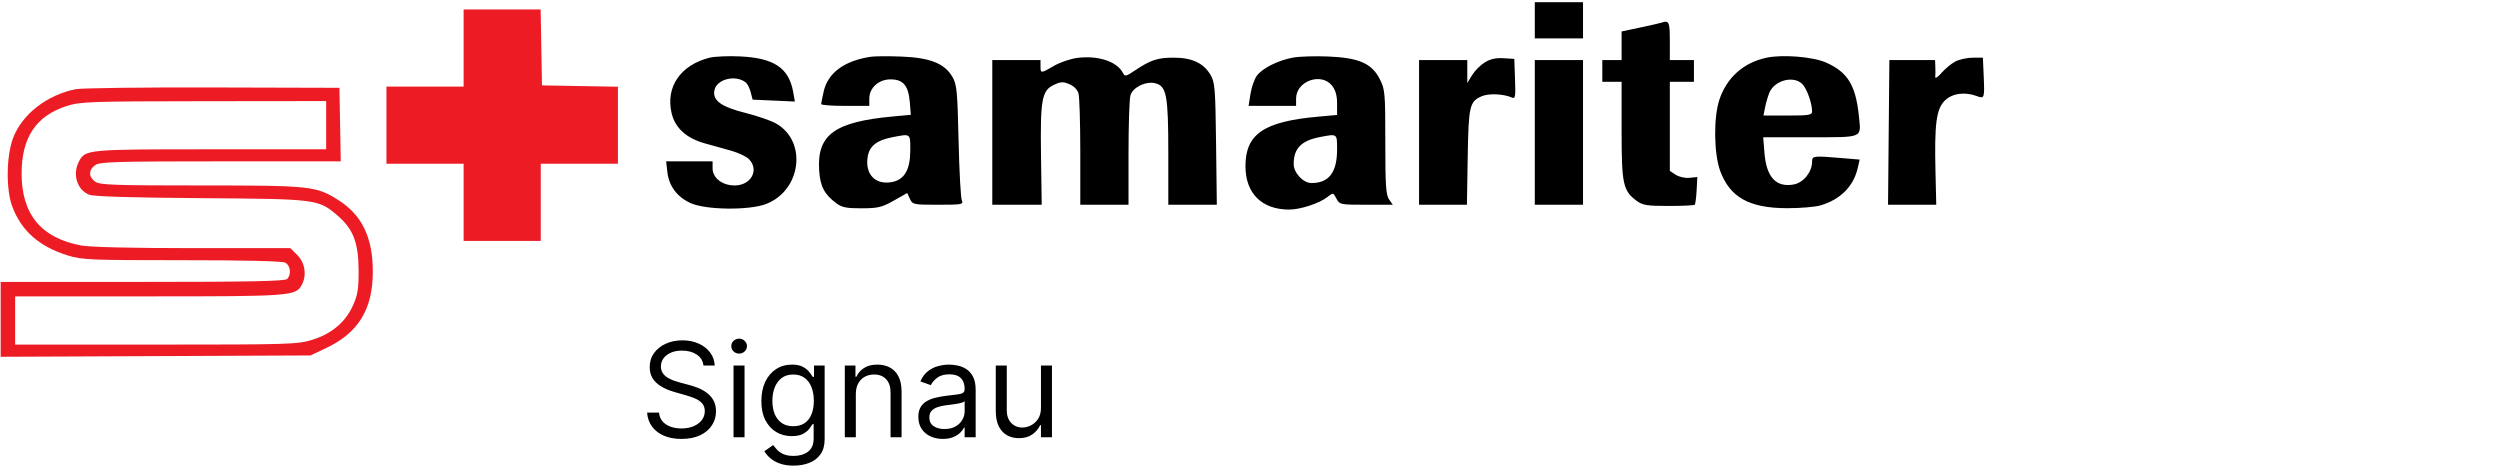 <svg width="951" height="178" viewBox="0 0 951 178" fill="none" xmlns="http://www.w3.org/2000/svg">
<path d="M267.603 139.054C267.39 137.254 266.526 135.858 265.011 134.863C263.496 133.869 261.638 133.372 259.436 133.372C257.826 133.372 256.417 133.632 255.21 134.153C254.014 134.674 253.079 135.39 252.405 136.302C251.742 137.213 251.41 138.249 251.41 139.409C251.41 140.379 251.641 141.214 252.103 141.912C252.576 142.599 253.18 143.173 253.914 143.635C254.648 144.084 255.417 144.457 256.222 144.753C257.027 145.037 257.767 145.268 258.442 145.446L262.135 146.44C263.082 146.689 264.135 147.032 265.295 147.47C266.467 147.908 267.586 148.506 268.651 149.263C269.728 150.009 270.616 150.968 271.314 152.14C272.013 153.312 272.362 154.75 272.362 156.454C272.362 158.419 271.847 160.195 270.817 161.781C269.799 163.367 268.308 164.628 266.343 165.563C264.39 166.498 262.016 166.966 259.223 166.966C256.619 166.966 254.364 166.545 252.458 165.705C250.564 164.865 249.072 163.693 247.983 162.189C246.906 160.686 246.297 158.94 246.155 156.951H250.7C250.818 158.325 251.28 159.461 252.085 160.361C252.902 161.248 253.932 161.911 255.175 162.349C256.429 162.775 257.779 162.988 259.223 162.988C260.904 162.988 262.413 162.716 263.751 162.172C265.088 161.615 266.148 160.846 266.929 159.863C267.71 158.869 268.101 157.709 268.101 156.383C268.101 155.176 267.763 154.193 267.089 153.436C266.414 152.678 265.526 152.063 264.425 151.589C263.324 151.116 262.135 150.701 260.856 150.346L256.382 149.068C253.541 148.251 251.292 147.085 249.635 145.57C247.978 144.055 247.149 142.072 247.149 139.622C247.149 137.586 247.699 135.81 248.8 134.295C249.913 132.768 251.404 131.584 253.275 130.744C255.157 129.892 257.258 129.466 259.578 129.466C261.922 129.466 264.005 129.886 265.828 130.726C267.651 131.555 269.095 132.691 270.16 134.135C271.237 135.579 271.806 137.219 271.865 139.054H267.603ZM279.034 166.326V139.054H283.224V166.326H279.034ZM281.164 134.508C280.348 134.508 279.643 134.23 279.051 133.674C278.471 133.117 278.181 132.449 278.181 131.667C278.181 130.886 278.471 130.217 279.051 129.661C279.643 129.105 280.348 128.826 281.164 128.826C281.981 128.826 282.68 129.105 283.26 129.661C283.851 130.217 284.147 130.886 284.147 131.667C284.147 132.449 283.851 133.117 283.26 133.674C282.68 134.23 281.981 134.508 281.164 134.508ZM301.907 177.122C299.883 177.122 298.143 176.861 296.687 176.341C295.231 175.832 294.018 175.157 293.047 174.316C292.089 173.488 291.325 172.6 290.757 171.653L294.095 169.309C294.474 169.807 294.953 170.375 295.533 171.014C296.113 171.665 296.906 172.227 297.912 172.701C298.93 173.186 300.262 173.429 301.907 173.429C304.109 173.429 305.926 172.896 307.358 171.831C308.791 170.765 309.507 169.096 309.507 166.824V161.284H309.152C308.844 161.781 308.406 162.396 307.838 163.13C307.282 163.852 306.477 164.498 305.423 165.066C304.381 165.622 302.973 165.9 301.197 165.9C298.996 165.9 297.019 165.379 295.267 164.338C293.527 163.296 292.148 161.781 291.13 159.792C290.124 157.804 289.621 155.389 289.621 152.548C289.621 149.754 290.112 147.322 291.094 145.25C292.077 143.167 293.444 141.557 295.196 140.421C296.948 139.273 298.972 138.699 301.268 138.699C303.044 138.699 304.452 138.995 305.494 139.586C306.548 140.166 307.353 140.829 307.909 141.575C308.477 142.309 308.915 142.913 309.223 143.386H309.649V139.054H313.697V167.108C313.697 169.451 313.165 171.357 312.099 172.825C311.046 174.305 309.625 175.388 307.838 176.074C306.062 176.773 304.086 177.122 301.907 177.122ZM301.765 162.136C303.446 162.136 304.867 161.751 306.027 160.982C307.187 160.213 308.069 159.106 308.672 157.662C309.276 156.218 309.578 154.489 309.578 152.477C309.578 150.512 309.282 148.778 308.69 147.275C308.098 145.771 307.222 144.593 306.062 143.741C304.902 142.889 303.47 142.463 301.765 142.463C299.99 142.463 298.51 142.913 297.327 143.812C296.155 144.712 295.273 145.919 294.681 147.434C294.101 148.95 293.811 150.63 293.811 152.477C293.811 154.371 294.107 156.046 294.699 157.502C295.302 158.946 296.19 160.082 297.362 160.911C298.546 161.728 300.014 162.136 301.765 162.136ZM325.558 149.92V166.326H321.368V139.054H325.416V143.315H325.771C326.41 141.93 327.381 140.817 328.683 139.977C329.985 139.125 331.666 138.699 333.726 138.699C335.572 138.699 337.188 139.077 338.573 139.835C339.958 140.581 341.035 141.717 341.804 143.244C342.574 144.759 342.959 146.677 342.959 148.997V166.326H338.768V149.281C338.768 147.138 338.212 145.469 337.099 144.274C335.987 143.066 334.46 142.463 332.518 142.463C331.181 142.463 329.985 142.753 328.932 143.333C327.89 143.913 327.067 144.759 326.464 145.872C325.86 146.985 325.558 148.334 325.558 149.92ZM358.641 166.966C356.913 166.966 355.345 166.64 353.936 165.989C352.527 165.326 351.409 164.373 350.58 163.13C349.752 161.876 349.337 160.361 349.337 158.585C349.337 157.022 349.645 155.756 350.261 154.785C350.876 153.803 351.699 153.033 352.729 152.477C353.759 151.921 354.895 151.506 356.138 151.234C357.392 150.95 358.653 150.725 359.92 150.559C361.577 150.346 362.92 150.187 363.95 150.08C364.992 149.962 365.75 149.766 366.223 149.494C366.708 149.222 366.951 148.748 366.951 148.074V147.932C366.951 146.18 366.472 144.818 365.513 143.848C364.566 142.877 363.128 142.392 361.198 142.392C359.198 142.392 357.629 142.83 356.493 143.706C355.357 144.582 354.558 145.517 354.096 146.511L350.119 145.091C350.829 143.433 351.776 142.143 352.959 141.22C354.155 140.285 355.457 139.634 356.866 139.267C358.286 138.888 359.683 138.699 361.056 138.699C361.932 138.699 362.938 138.805 364.075 139.018C365.223 139.219 366.33 139.64 367.395 140.279C368.472 140.918 369.366 141.883 370.076 143.173C370.786 144.463 371.141 146.191 371.141 148.358V166.326H366.951V162.633H366.738C366.454 163.225 365.98 163.858 365.317 164.533C364.655 165.208 363.773 165.782 362.672 166.255C361.571 166.729 360.227 166.966 358.641 166.966ZM359.281 163.201C360.938 163.201 362.334 162.876 363.471 162.225C364.619 161.574 365.483 160.733 366.063 159.704C366.655 158.674 366.951 157.591 366.951 156.454V152.619C366.773 152.832 366.383 153.027 365.779 153.205C365.187 153.371 364.501 153.519 363.719 153.649C362.95 153.767 362.198 153.874 361.464 153.968C360.742 154.051 360.156 154.122 359.707 154.182C358.618 154.324 357.6 154.554 356.653 154.874C355.718 155.182 354.96 155.649 354.38 156.277C353.812 156.892 353.528 157.733 353.528 158.798C353.528 160.254 354.066 161.355 355.143 162.101C356.232 162.834 357.611 163.201 359.281 163.201ZM395.977 155.176V139.054H400.167V166.326H395.977V161.71H395.693C395.054 163.095 394.059 164.273 392.71 165.243C391.361 166.202 389.656 166.682 387.596 166.682C385.892 166.682 384.377 166.309 383.051 165.563C381.725 164.805 380.684 163.669 379.926 162.154C379.168 160.627 378.79 158.703 378.79 156.383V139.054H382.98V156.099C382.98 158.088 383.536 159.674 384.649 160.858C385.773 162.041 387.206 162.633 388.946 162.633C389.987 162.633 391.047 162.367 392.124 161.834C393.213 161.302 394.125 160.485 394.858 159.384C395.604 158.283 395.977 156.88 395.977 155.176Z" fill="black"/>
<path fill-rule="evenodd" clip-rule="evenodd" d="M583.837 14.599H602.181V0.841H583.837V14.599ZM631.991 8.636C631.486 8.808 627.875 9.628 623.965 10.46L616.857 11.972V22.854H609.519V31.109H616.857L616.858 49.682C616.859 70.121 617.394 72.586 622.658 76.445C624.884 78.077 626.586 78.345 634.735 78.345C639.952 78.345 644.426 78.138 644.676 77.886C644.927 77.634 645.252 75.158 645.397 72.383L645.663 67.338L642.677 67.642C640.998 67.813 638.708 67.302 637.446 66.474L635.201 65.003V31.109H644.373V22.854H635.201V15.516C635.201 8.269 634.908 7.642 631.991 8.636ZM269.893 21.959C258.794 24.769 253.105 33.149 255.505 43.153C256.835 48.697 261.14 52.59 268.088 54.529C270.736 55.268 275.19 56.509 277.983 57.285C280.778 58.062 283.874 59.506 284.862 60.495C288.946 64.579 285.729 70.549 279.447 70.549C274.767 70.549 271.069 67.685 271.069 64.061V61.377H253.403L253.859 65.421C254.463 70.782 257.575 74.94 262.729 77.272C268.513 79.889 285.01 80.076 291.433 77.597C304.851 72.42 307.141 53.682 295.176 46.958C293.252 45.877 288.08 44.089 283.683 42.986C274.332 40.641 271.012 38.239 271.754 34.356C272.567 30.103 279.768 28.293 283.684 31.356C284.317 31.852 285.163 33.526 285.565 35.078L286.296 37.9L302.37 38.626L301.75 35.097C300.126 25.857 294.476 22.054 281.478 21.455C277.014 21.25 271.8 21.476 269.893 21.959ZM331.146 21.598C321.102 23.16 314.954 27.709 313.334 34.778C312.813 37.048 312.378 39.214 312.365 39.593C312.353 39.972 316.47 40.281 321.515 40.281H330.687V37.488C330.687 33.414 334.251 30.191 338.759 30.191C343.566 30.191 345.56 32.532 346.079 38.783L346.484 43.678L339.733 44.297C317.467 46.339 310.742 51.235 311.604 64.773C311.994 70.91 313.567 73.913 318.201 77.371C320.255 78.904 322.072 79.257 327.793 79.239C333.997 79.219 335.474 78.865 339.988 76.318L345.122 73.42L346.14 75.653C347.125 77.816 347.468 77.886 356.907 77.886C365.87 77.886 366.593 77.757 365.89 76.281C365.47 75.398 364.909 65.183 364.645 53.58C364.214 34.619 363.978 32.16 362.315 29.274C359.372 24.165 353.834 21.946 342.981 21.523C337.985 21.328 332.659 21.362 331.146 21.598ZM409.825 22.024C407.192 22.366 403.197 23.725 400.948 25.043C395.928 27.985 395.809 27.987 395.809 25.147V22.854H377.465V77.886L396.268 77.888L396.002 59.548C395.688 37.92 396.3 34.471 400.834 32.309C403.453 31.06 404.369 31.012 406.761 32.004C408.497 32.722 409.852 34.106 410.267 35.582C410.638 36.904 410.943 46.964 410.943 57.936V77.885L429.287 77.883V58.394C429.287 47.675 429.612 37.743 430.008 36.322C430.872 33.223 435.874 30.77 439.483 31.675C443.765 32.75 444.421 36.265 444.421 58.137V77.886H462.88L462.593 54.727C462.331 33.513 462.153 31.307 460.472 28.461C457.845 24.011 453.415 21.936 446.543 21.936C440.346 21.936 437.755 22.781 431.851 26.728C428.183 29.18 427.948 29.222 427.072 27.586C424.802 23.343 417.58 21.014 409.825 22.024ZM491.87 21.908C486.153 22.952 480.153 25.97 478.07 28.849C477.155 30.115 476.081 33.204 475.684 35.716L474.963 40.281H493.033V37.488C493.033 30.825 502.632 27.405 506.724 32.608C508.042 34.282 508.626 36.362 508.626 39.379V43.734L501.517 44.368C480.768 46.217 473.772 50.969 473.772 63.211C473.772 73.551 479.98 79.721 490.386 79.721C494.659 79.721 501.872 77.364 504.908 74.976C507.151 73.211 507.153 73.212 508.377 75.548C509.577 77.839 509.808 77.886 519.714 77.886H529.825L528.398 75.847C527.213 74.156 526.97 70.447 526.97 54.029C526.97 35.341 526.856 34.023 524.906 30.157C521.871 24.139 517.008 21.987 505.327 21.494C500.331 21.283 494.275 21.469 491.87 21.908ZM672.024 21.946C663.248 23.802 656.891 29.453 654.054 37.92C651.778 44.71 651.951 58.588 654.391 65.106C658.125 75.082 665.405 79.138 679.685 79.198C684.73 79.219 690.55 78.727 692.617 78.105C700.228 75.813 705.128 70.831 706.723 63.759L707.411 60.708L700.518 60.124C689.705 59.211 689.317 59.262 689.312 61.606C689.306 65.418 686.03 69.476 682.41 70.155C675.654 71.423 671.945 67.456 671.199 58.166L670.721 52.204H688.634C709.043 52.204 708.007 52.658 707.12 44.105C705.907 32.401 702.849 27.429 694.629 23.795C689.643 21.59 678.151 20.65 672.024 21.946ZM564.797 23.742C563.152 24.758 560.987 26.933 559.985 28.578L558.162 31.567L558.155 22.854H539.811V77.886H558.018L558.316 59.771C558.639 40.12 559.016 38.535 563.833 36.539C566.393 35.479 571.948 35.728 574.933 37.035C576.452 37.7 576.556 37.167 576.309 30.075L576.041 22.395L571.913 22.146C569.039 21.972 566.879 22.457 564.797 23.742ZM743.89 23.351C742.377 24.123 739.989 26.081 738.585 27.702C737.18 29.324 736.094 30.031 736.171 29.274C736.248 28.517 736.263 26.763 736.202 25.376L736.094 22.854H718.719L718.208 77.887L736.552 77.889L736.256 65.276C735.829 47.137 736.565 41.502 739.782 38.286C742.565 35.504 747.431 34.82 752.024 36.566C754.886 37.654 754.969 37.401 754.595 28.837L754.293 21.936L750.467 21.942C748.363 21.946 745.404 22.579 743.89 23.351ZM583.837 77.886H602.181V22.854H583.837V77.886ZM685.588 31.966C687.334 33.713 689.301 39.196 689.311 42.344C689.315 43.767 688.266 43.95 680.072 43.95H670.826L671.415 40.969C671.739 39.329 672.448 36.836 672.991 35.429C674.849 30.606 682.206 28.584 685.588 31.966ZM346.276 57.02C346.271 64.546 344.091 68.354 339.269 69.258C332.856 70.461 328.851 66.103 330.125 59.312C330.839 55.51 333.611 53.357 339.226 52.248C346.501 50.81 346.28 50.661 346.276 57.02ZM508.626 56.836C508.626 65.572 505.538 69.631 498.893 69.631C495.723 69.631 492.116 65.771 492.116 62.379C492.116 56.505 494.993 53.518 501.948 52.17C508.796 50.843 508.626 50.725 508.626 56.836Z" fill="black"/>
<path fill-rule="evenodd" clip-rule="evenodd" d="M176.357 32.943H147.007V62.294H176.357V91.644H205.708V62.294H235.059V32.99L206.167 32.484L205.661 3.592H176.357V32.943ZM28.848 33.921C17.843 36.097 8.344 43.508 4.959 52.554C2.362 59.495 2.241 72.187 4.71 78.685C8.197 87.863 15.018 93.85 25.764 97.17C31.203 98.85 34.374 98.982 69.201 98.982C93.344 98.982 107.404 99.322 108.544 99.931C110.527 100.993 110.903 104.452 109.218 106.136C108.387 106.967 94.909 107.237 54.185 107.237H0.253V135.722L118.115 135.212L124.16 132.348C136.413 126.542 141.866 117.514 141.821 103.11C141.78 90.326 137.662 81.796 128.821 76.183C120.271 70.755 118.349 70.549 76.419 70.549C43.373 70.549 37.995 70.358 36.229 69.121C33.624 67.296 33.624 64.629 36.229 62.805C38.007 61.558 44.087 61.377 83.948 61.377H129.627L129.121 33.402L80.968 33.269C54.483 33.195 31.029 33.489 28.848 33.921ZM124.076 56.791H80.094C32.862 56.791 32.412 56.833 29.994 61.51C27.488 66.355 29.324 72.233 33.917 74.066C35.627 74.749 49.787 75.187 76.382 75.379C120.767 75.698 121.083 75.738 128.442 82.039C134.339 87.085 136.365 92.326 136.412 102.651C136.445 109.925 136.09 112.167 134.261 116.22C131.394 122.576 126.154 126.984 118.744 129.272C113.185 130.989 110.068 131.085 59.317 131.085H5.756V112.74H56.691C110.981 112.74 112.512 112.623 114.831 108.292C116.744 104.716 116.029 99.966 113.141 97.077L110.46 94.396H73.411C50.602 94.396 34.283 94.012 30.956 93.397C15.673 90.571 8.201 81.555 8.219 65.963C8.236 52.243 13.763 44.01 25.444 40.306C30.585 38.675 34.298 38.545 77.528 38.498L124.076 38.446V56.791Z" fill="#ED1B24"/>
</svg>
